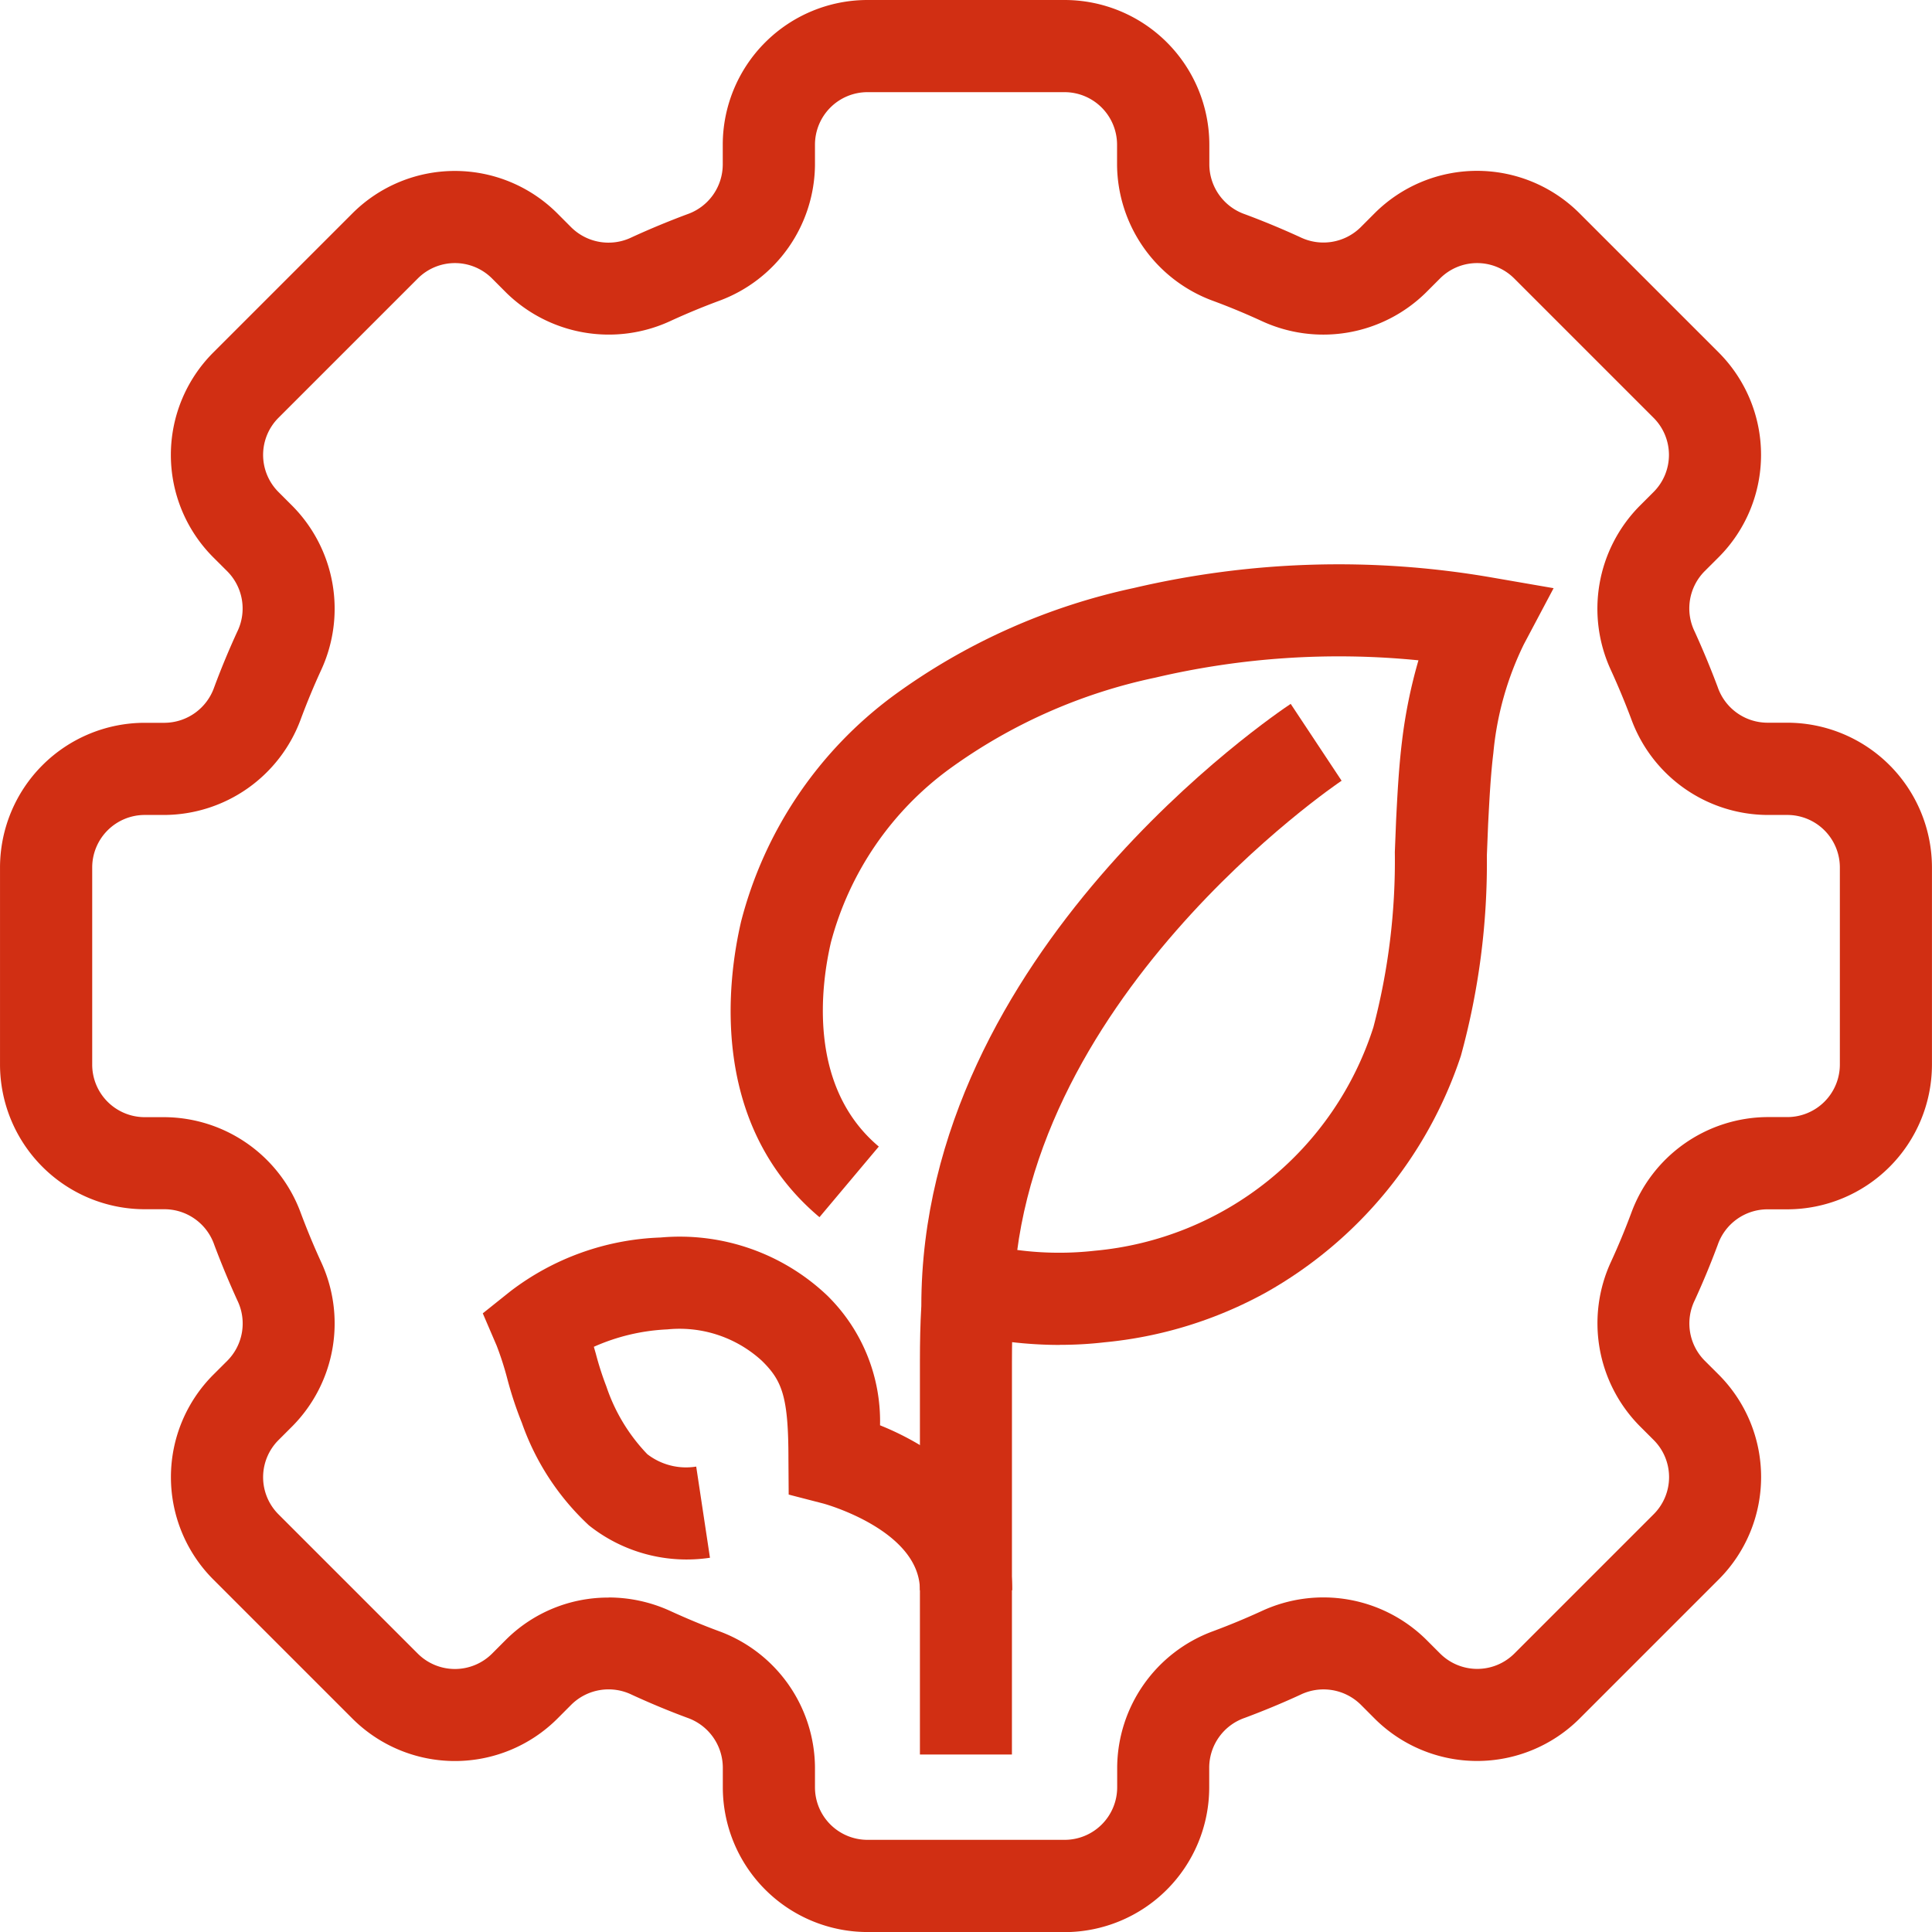 <svg xmlns="http://www.w3.org/2000/svg" xmlns:xlink="http://www.w3.org/1999/xlink" width="62" height="62" viewBox="0 0 62.241 62.242">
  <defs>
    <clipPath id="clip-path">
      <rect id="Rectangle_15600" data-name="Rectangle 15600" width="62.241" height="62.242" transform="translate(0 0)" fill="#d12f13"/>
    </clipPath>
  </defs>
  <g id="icon_wastefree" transform="translate(0 0)">
    <g id="Group_13436" data-name="Group 13436" clip-path="url(#clip-path)">
      <path id="Path_15737" data-name="Path 15737" d="M34.3,62.243H27.945a4.665,4.665,0,0,1-4.659-4.66v-.649A1.706,1.706,0,0,0,22.14,55.34c-.591-.219-1.193-.469-1.788-.743a1.708,1.708,0,0,0-1.942.317l-.458.459a4.673,4.673,0,0,1-6.593,0l-4.49-4.49a4.667,4.667,0,0,1,0-6.592l.46-.459a1.7,1.7,0,0,0,.316-1.94q-.4-.877-.743-1.789a1.7,1.7,0,0,0-1.594-1.146H4.66A4.666,4.666,0,0,1,0,34.3V27.946a4.666,4.666,0,0,1,4.66-4.66h.648A1.705,1.705,0,0,0,6.9,22.141q.339-.912.743-1.79a1.7,1.7,0,0,0-.316-1.94l-.46-.459a4.667,4.667,0,0,1,0-6.592l4.49-4.49a4.669,4.669,0,0,1,6.593,0l.458.459a1.708,1.708,0,0,0,1.943.316c.594-.273,1.2-.523,1.79-.743a1.7,1.7,0,0,0,1.143-1.593V4.66A4.665,4.665,0,0,1,27.945,0H34.3a4.666,4.666,0,0,1,4.66,4.66v.649A1.706,1.706,0,0,0,40.1,6.9c.591.219,1.194.469,1.789.742a1.708,1.708,0,0,0,1.941-.316l.458-.459a4.668,4.668,0,0,1,6.593,0l4.49,4.49a4.667,4.667,0,0,1,0,6.592l-.46.459a1.7,1.7,0,0,0-.315,1.94q.4.878.742,1.789a1.7,1.7,0,0,0,1.593,1.146h.649a4.666,4.666,0,0,1,4.66,4.66V34.3a4.666,4.666,0,0,1-4.66,4.66h-.649A1.7,1.7,0,0,0,55.34,40.1q-.339.912-.742,1.79a1.7,1.7,0,0,0,.315,1.94l.46.459a4.667,4.667,0,0,1,0,6.592l-4.49,4.49a4.673,4.673,0,0,1-6.593,0l-.458-.459A1.707,1.707,0,0,0,41.89,54.6c-.594.274-1.2.524-1.791.744a1.7,1.7,0,0,0-1.143,1.593v.649a4.666,4.666,0,0,1-4.66,4.66M19.606,51.465a4.763,4.763,0,0,1,1.986.434c.518.237,1.044.458,1.58.655a4.711,4.711,0,0,1,3.083,4.38v.649a1.692,1.692,0,0,0,1.69,1.69H34.3a1.693,1.693,0,0,0,1.691-1.69v-.649a4.71,4.71,0,0,1,3.08-4.379c.539-.2,1.065-.419,1.582-.656a4.717,4.717,0,0,1,5.284.914l.459.459a1.693,1.693,0,0,0,2.39,0l4.49-4.49a1.689,1.689,0,0,0,0-2.389l-.46-.46A4.711,4.711,0,0,1,51.9,40.65c.239-.518.457-1.047.657-1.583a4.705,4.705,0,0,1,4.377-3.079h.649A1.693,1.693,0,0,0,59.273,34.3V27.946a1.693,1.693,0,0,0-1.691-1.691h-.649a4.7,4.7,0,0,1-4.377-3.081q-.3-.8-.657-1.581a4.711,4.711,0,0,1,.913-5.283l.46-.46a1.689,1.689,0,0,0,0-2.389l-4.49-4.49a1.689,1.689,0,0,0-2.39,0l-.459.459a4.716,4.716,0,0,1-5.283.914c-.518-.238-1.044-.458-1.58-.655a4.711,4.711,0,0,1-3.083-4.38V4.66A1.693,1.693,0,0,0,34.3,2.969H27.945a1.693,1.693,0,0,0-1.69,1.691v.649a4.711,4.711,0,0,1-3.079,4.379c-.54.2-1.066.418-1.583.656a4.719,4.719,0,0,1-5.284-.914l-.458-.459a1.69,1.69,0,0,0-2.391,0l-4.49,4.49a1.691,1.691,0,0,0,0,2.389l.46.46a4.709,4.709,0,0,1,.913,5.283q-.357.777-.656,1.582a4.708,4.708,0,0,1-4.379,3.08H4.66a1.693,1.693,0,0,0-1.69,1.691V34.3a1.693,1.693,0,0,0,1.69,1.691h.648a4.708,4.708,0,0,1,4.379,3.081c.2.534.418,1.063.656,1.581a4.709,4.709,0,0,1-.913,5.283l-.46.46a1.691,1.691,0,0,0,0,2.389l4.49,4.49a1.694,1.694,0,0,0,2.391,0l.458-.459a4.661,4.661,0,0,1,3.3-1.348" fill="#d12f13"/>
      <path id="Path_15738" data-name="Path 15738" d="M32.6,56.524H29.636v-12.7c0-.58.011-1.169.045-1.748,0-11.4,11.418-19.079,11.9-19.4l1.64,2.476c-.107.071-10.577,7.14-10.577,17.011-.032.608-.043,1.139-.043,1.661Z" fill="#d12f13"/>
      <path id="Path_15739" data-name="Path 15739" d="M34.145,43.329a13.494,13.494,0,0,1-3.174-.381l.7-2.886a10.272,10.272,0,0,0,3.6.232,10.412,10.412,0,0,0,8.974-7.2,21.077,21.077,0,0,0,.691-5.643l.041-1.033c.043-.839.087-1.693.189-2.528a16.225,16.225,0,0,1,.531-2.617,25.862,25.862,0,0,0-8.483.559,17.365,17.365,0,0,0-6.629,2.942,10.137,10.137,0,0,0-3.816,5.584c-.309,1.327-.78,4.628,1.542,6.58L26.4,39.213c-3.583-3.01-2.959-7.667-2.524-9.53a13.107,13.107,0,0,1,4.9-7.265,20.324,20.324,0,0,1,7.753-3.475A28.9,28.9,0,0,1,48.034,18.6l2.017.349-.959,1.809a10.068,10.068,0,0,0-.982,3.5c-.088.725-.127,1.49-.169,2.3l-.04,1a23.466,23.466,0,0,1-.837,6.456,13.684,13.684,0,0,1-6.288,7.63,13.368,13.368,0,0,1-5.192,1.6,12.4,12.4,0,0,1-1.439.082" fill="#d12f13"/>
      <path id="Path_15740" data-name="Path 15740" d="M32.6,51.232H29.636c0-1.937-3.083-2.787-3.114-2.794l-1.114-.288L25.4,47c0-2-.2-2.517-.853-3.158A3.922,3.922,0,0,0,21.5,42.828a6.528,6.528,0,0,0-2.369.561c.021.072.041.144.062.215a9.906,9.906,0,0,0,.343,1.067,5.806,5.806,0,0,0,1.317,2.177,2.042,2.042,0,0,0,1.576.4l.443,2.937a5.053,5.053,0,0,1-3.9-1.044,8.212,8.212,0,0,1-2.159-3.3,11.959,11.959,0,0,1-.472-1.429A10.014,10.014,0,0,0,16,43.352l-.447-1.041.885-.707a8.434,8.434,0,0,1,4.841-1.736,6.9,6.9,0,0,1,5.359,1.858,5.669,5.669,0,0,1,1.713,4.192c1.929.775,4.258,2.468,4.258,5.314" fill="#d12f13"/>
    </g>
  </g>
</svg>
